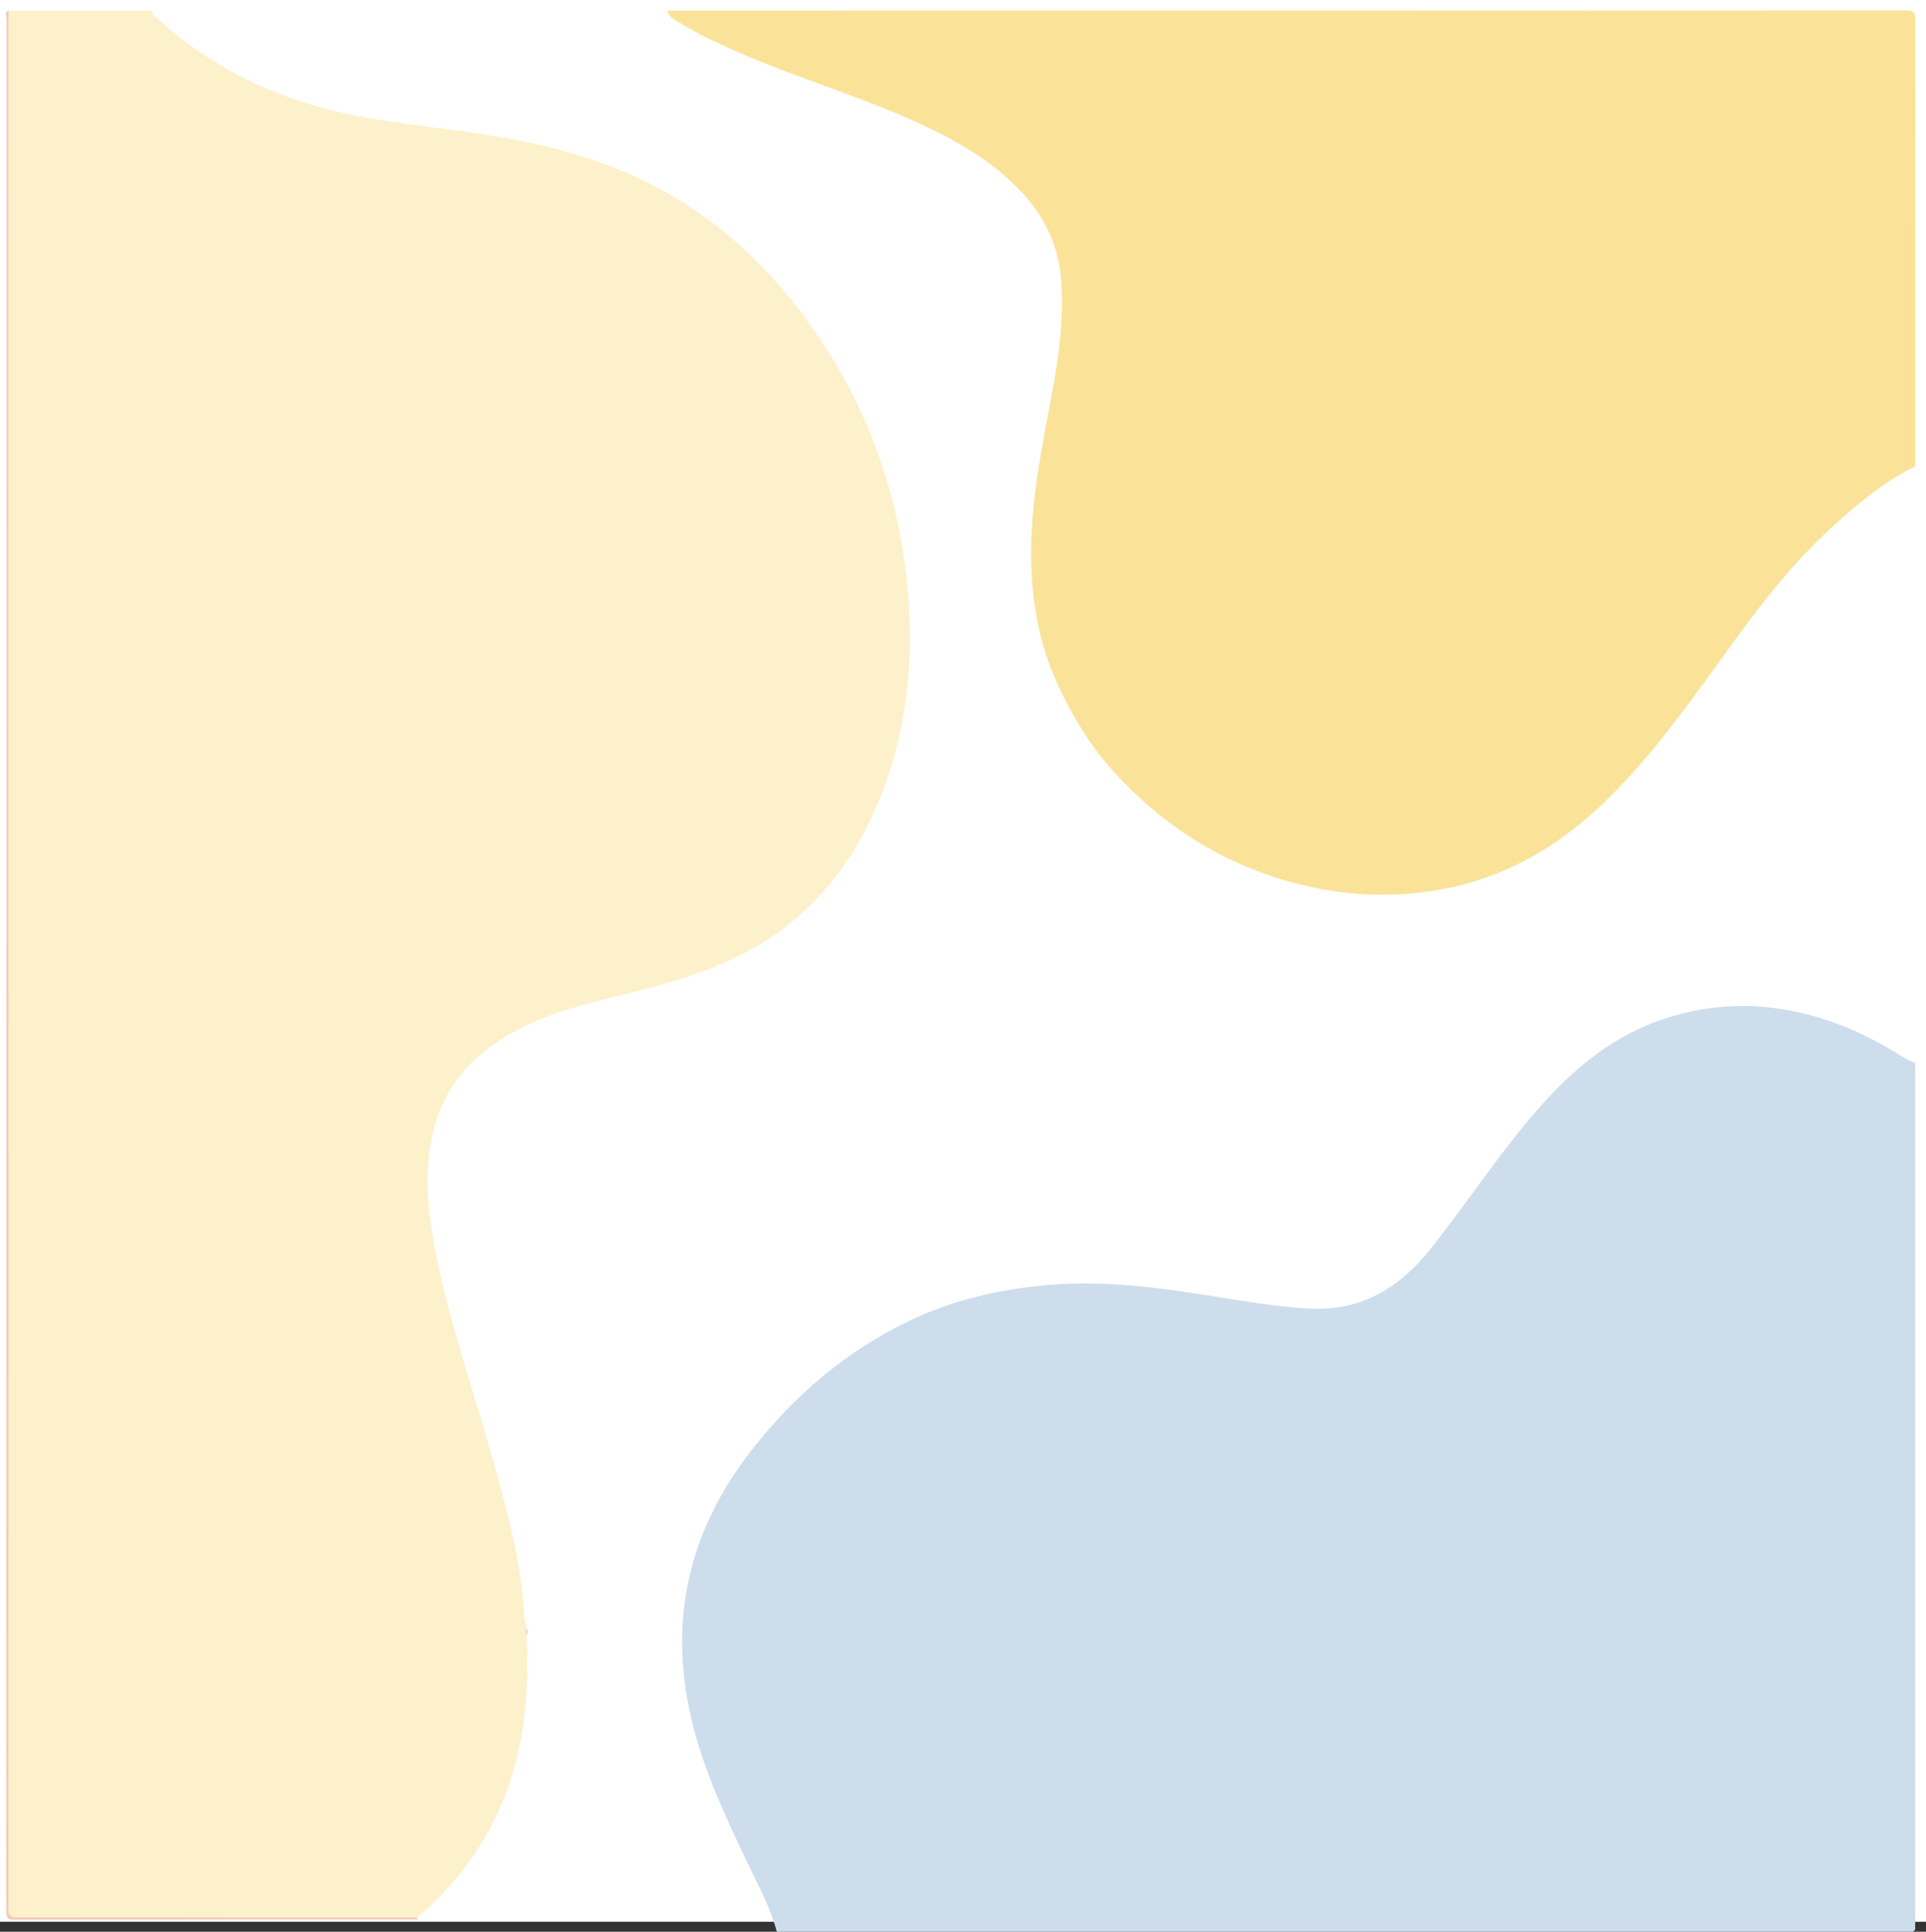 <?xml version="1.0" encoding="UTF-8"?><svg id="Ebene_2" xmlns="http://www.w3.org/2000/svg" width="496.642" height="498.166" viewBox="0 0 496.642 498.166"><rect x="0" y="0" width="496.642" height="498.166" fill="#333333" stroke="none"/><defs><style>.cls-1{fill:#fae399;}.cls-2{fill:#fff;}.cls-3{fill:#cdddeb;}.cls-4{fill:#d1e0e3;}.cls-5{fill:#f3d9d2;}.cls-6{fill:#f2ccb9;}.cls-7{fill:#fdf1cc;}</style></defs><g id="Ebene_1-2"><rect class="cls-2" x=".525" y="-.525" width="495.591" height="496.642" transform="translate(496.117 -.525) rotate(90)"/><path class="cls-7" d="M2.213,2.738h36.969c.084.794.592,1.31,1.146,1.817,15.524,14.195,33.91,22.285,54.503,25.845,13.084,2.262,26.341,3.299,39.376,5.911,10.592,2.122,20.876,5.122,30.646,9.734,15.385,7.263,28.244,17.711,38.916,30.952,18.956,23.52,29.06,50.447,30.684,80.495,1.016,18.805-1.949,37.026-10.109,54.178-4.758,10.002-11.32,18.636-19.836,25.793-11.594,9.743-25.459,14.379-39.794,18.033-9.342,2.381-18.815,4.352-27.67,8.335-13.402,6.028-23.061,15.334-25.847,30.357-1.786,9.629-.71,19.206,1.133,28.725,3.398,17.542,9.362,34.375,14.207,51.517,4.066,14.385,8.104,28.786,8.765,43.856.142.198.284.397.426.595.004.359.009.719.013,1.078-.512.565-.513,1.114.048,1.647.454,9.834.138,19.606-1.953,29.28-3.788,17.524-12.607,31.99-26.218,43.588-33.653-.006-67.305-.012-100.958-.018-.828-0-1.656-.036-2.482-.004-1.415.055-2.009-.636-1.961-2.008.029-.827-.002-1.655-.002-2.483-.001-162.407-.002-324.815-.003-487.222Z"/><path class="cls-3" d="M200.304,498.166c-1.555-6.002-4.531-11.419-7.17-16.95-5.941-12.451-11.864-24.876-14.968-38.437-5.79-25.296-.46-48.032,15.377-68.466,11.213-14.468,24.78-26.032,41.372-33.897,11.08-5.252,22.807-7.896,35.004-9.013,16.199-1.484,32.02,1.12,47.875,3.666,6.703,1.076,13.432,2.079,20.204,2.397,13.225.621,23.046-5.48,31.1-15.649,8.499-10.73,16.072-22.151,24.813-32.684,9.636-11.61,20.615-21.596,35.248-26.403,15.908-5.226,31.673-4.048,47.122,2.282,5.382,2.205,10.393,5.075,15.322,8.12.688.425,1.497.653,2.25.972,0,74.503,0,149.007,0,223.51-.184.184-.368.368-.552.552H200.304Z"/><path class="cls-1" d="M493.852,120.288c-5.833,2.8-10.999,6.636-15.914,10.751-8.754,7.328-16.545,15.643-23.537,24.654-5.174,6.669-10.039,13.578-15.019,20.397-8.453,11.574-17.13,22.979-27.73,32.704-11.319,10.384-24.432,17.689-39.593,20.505-14.749,2.739-29.322,1.551-43.7-3.182-15.938-5.246-29.301-14.25-40.573-26.438-6.26-6.768-11.072-14.558-14.964-22.978-5.904-12.772-7.528-26.223-6.779-40.023.532-9.792,2.222-19.473,4.073-29.107,2.235-11.633,4.406-23.295,3.524-35.21-.629-8.497-3.952-15.949-9.733-22.303-8.368-9.197-19.053-14.813-30.199-19.707-13.539-5.946-27.735-10.209-41.33-16.016-5.914-2.526-11.789-5.157-17.268-8.559-1.195-.742-2.75-1.272-2.947-3.039,106.402,0,212.804.007,319.207-.052,2.069-.001,2.54.466,2.536,2.535-.072,38.355-.053,76.711-.053,115.066Z"/><path class="cls-6" d="M107.619,494.472c-.01.18-.015.36-.015.54-34.578,0-69.157-.02-103.735.053-1.89.004-2.26-.372-2.259-2.261.056-162.62.051-325.24.085-487.859 0-.715-.622-1.711.519-2.208.001,162.407.002,324.815.003,487.222,0,.828.031,1.656.002,2.483-.048,1.372.546,2.062,1.961,2.008.826-.032,1.655.004,2.482.004,33.653.006,67.305.012,100.958.018Z"/><path class="cls-4" d="M493.3,495.012c.184-.184.368-.368.552-.552.107.475-.077.659-.552.552Z"/><path class="cls-5" d="M135.742,419.956c.561.533.578,1.083.048,1.647-.561-.533-.56-1.083-.048-1.647Z"/><path class="cls-5" d="M135.303,418.283c.142.198.284.396.426.595-.142-.198-.284-.396-.426-.595Z"/></g></svg>